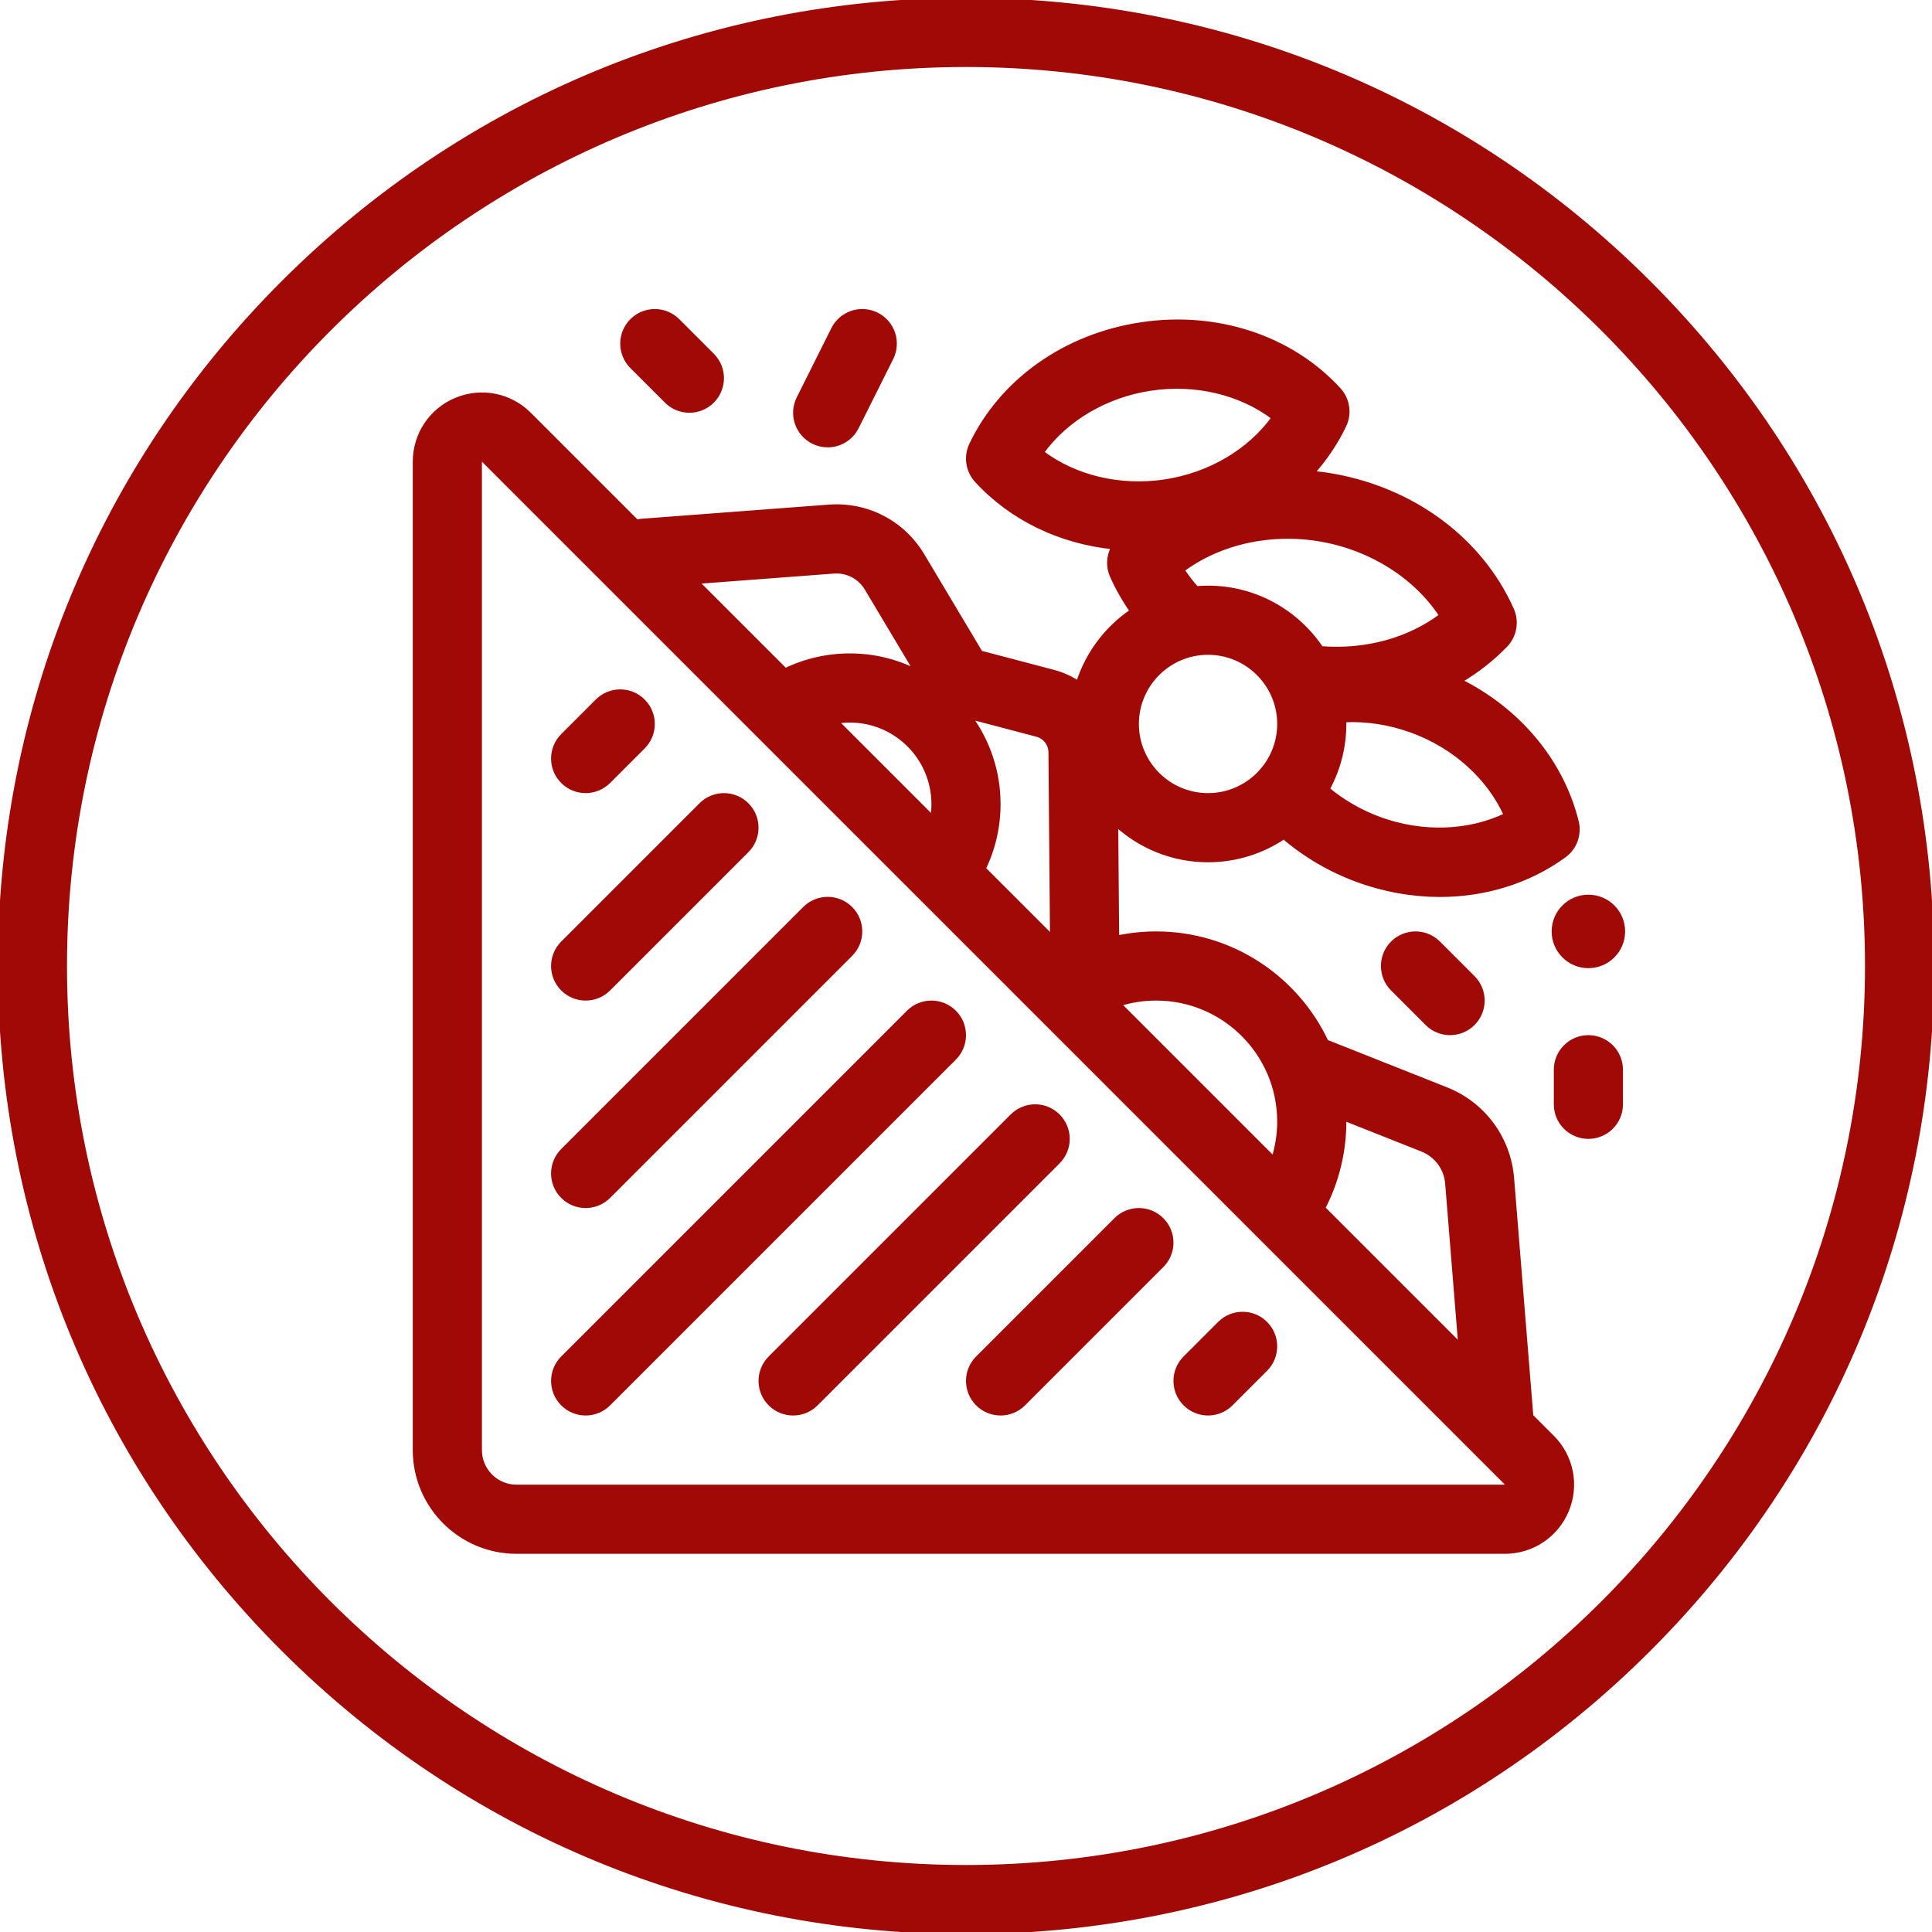 <!DOCTYPE svg PUBLIC "-//W3C//DTD SVG 1.1//EN" "http://www.w3.org/Graphics/SVG/1.1/DTD/svg11.dtd">
<!-- Uploaded to: SVG Repo, www.svgrepo.com, Transformed by: SVG Repo Mixer Tools -->
<svg fill="#A00906" height="800px" width="800px" version="1.1" id="Layer_1" xmlns="http://www.w3.org/2000/svg" xmlns:xlink="http://www.w3.org/1999/xlink" viewBox="0 0 447 447" xml:space="preserve" stroke="#A00906">
<g id="SVGRepo_bgCarrier" stroke-width="0"/>
<g id="SVGRepo_tracerCarrier" stroke-linecap="round" stroke-linejoin="round"/>
<g id="SVGRepo_iconCarrier"> <g> <g> <g> <path d="M381.539,65.462C339.325,23.248,283.199,0,223.5,0C163.801,0,107.675,23.248,65.461,65.462 C23.248,107.675,0,163.801,0,223.5c0,59.699,23.248,115.825,65.461,158.038C107.675,423.752,163.801,447,223.5,447 c59.699,0,115.825-23.248,158.039-65.462C423.752,339.325,447,283.199,447,223.5C447,163.801,423.752,107.675,381.539,65.462z M223.5,432C108.533,432,15,338.468,15,223.5S108.533,15,223.5,15S432,108.532,432,223.5S338.467,432,223.5,432z"/> <path d="M354.263,327.655l-4.446-55.019c-0.75-9.287-6.596-17.19-15.257-20.624l-27.685-10.978 C299.916,226.257,284.886,216,267.5,216c-3.073,0-6.106,0.326-9.063,0.953l-0.221-26.255c5.61,5.152,13.085,8.303,21.284,8.303 c6.486,0,12.519-1.972,17.535-5.345c4.956,4.241,10.76,7.654,17.031,9.944c6.293,2.299,12.757,3.43,19.083,3.43 c10.423,0,20.469-3.072,28.732-9.051c2.481-1.794,3.622-4.917,2.882-7.889c-3.471-13.938-13.358-25.743-26.965-32.545 c3.87-2.28,7.416-5.042,10.521-8.253c2.128-2.201,2.705-5.475,1.456-8.271c-7.179-16.079-22.683-27.654-41.473-30.962 c-1.56-0.274-3.115-0.465-4.668-0.618c2.947-3.3,5.444-6.978,7.362-10.993c1.32-2.763,0.828-6.051-1.244-8.306 c-11.086-12.071-28.179-17.715-45.722-15.08c-17.543,2.627-32.234,13.023-39.298,27.813c-1.32,2.763-0.827,6.051,1.244,8.306 c8.067,8.784,19.315,14.154,31.604,15.418c-1.114,2.025-1.262,4.488-0.29,6.667c1.266,2.835,2.813,5.546,4.614,8.12 c-5.837,3.946-10.285,9.796-12.449,16.651c-1.724-1.146-3.651-2.026-5.731-2.574l-16.854-4.436l-13.462-22.549 c-4.532-7.591-12.823-11.896-21.637-11.227l-43.335,3.271c-0.387,0.029-0.761,0.096-1.127,0.181L122.46,95.854 c-4.449-4.449-11.08-5.771-16.892-3.361C99.756,94.901,96,100.522,96,106.813V335.5c0,12.958,10.542,23.5,23.5,23.5h228.687 c6.291,0,11.912-3.756,14.32-9.568c2.408-5.812,1.089-12.443-3.36-16.893L354.263,327.655z M279.5,184 c-9.098,0-16.5-7.402-16.5-16.5s7.402-16.5,16.5-16.5c9.098,0,16.5,7.402,16.5,16.5S288.598,184,279.5,184z M348.428,188.593 c-8.575,4.12-19.311,4.533-29.216,0.916c-4.44-1.622-8.545-3.996-12.062-6.933c2.453-4.48,3.85-9.618,3.85-15.076 c0-0.295-0.014-0.587-0.022-0.88c5.217-0.258,10.558,0.561,15.704,2.442C336.586,172.679,344.528,179.916,348.428,188.593z M305.7,124.832c11.704,2.06,21.92,8.622,27.797,17.591c-7.527,5.654-17.501,8.397-27.821,7.577 c-5.658-8.435-15.279-14-26.177-14c-0.9,0-1.789,0.047-2.67,0.121c-1.205-1.355-2.296-2.774-3.262-4.251 C282.154,125.448,293.996,122.773,305.7,124.832z M241.036,104.679c5.558-7.721,14.788-13.222,25.216-14.783 c10.429-1.563,20.864,0.993,28.44,6.747c-5.558,7.721-14.789,13.221-25.216,14.783 C259.048,112.986,248.611,110.432,241.036,104.679z M311,259.5c0-0.235-0.014-0.467-0.018-0.701l18.048,7.157 c3.313,1.313,5.548,4.336,5.835,7.889l3.026,37.439l-31.771-31.771C309.316,273.352,311,266.501,311,259.5z M267.5,231 c15.715,0,28.5,12.785,28.5,28.5c0,2.929-0.462,5.811-1.328,8.565l-35.746-35.746C261.677,231.453,264.56,231,267.5,231z M239.907,169.968c1.85,0.487,3.152,2.163,3.169,4.076l0.359,42.785l-15.849-15.849c2.236-4.637,3.414-9.751,3.414-14.934 c0-7.521-2.435-14.48-6.548-20.146L239.907,169.968z M216,186.046c0,1.04-0.093,2.072-0.257,3.09l-22.207-22.207 c1.017-0.163,2.05-0.252,3.095-0.252C207.311,166.677,216,175.366,216,186.046z M192.9,132.208 c3.101-0.229,6.03,1.282,7.628,3.959l11.417,19.124c-4.615-2.308-9.813-3.614-15.314-3.614c-5.222,0-10.303,1.173-14.936,3.413 l-20.49-20.489L192.9,132.208z M348.648,343.691C348.521,344,348.366,344,348.187,344H119.5c-4.687,0-8.5-3.813-8.5-8.5V106.813 c0-0.179,0-0.334,0.309-0.462c0.097-0.04,0.175-0.057,0.239-0.057c0.14,0,0.219,0.079,0.306,0.166L348.54,343.146 C348.667,343.272,348.776,343.383,348.648,343.691z"/> <path d="M220.803,234.196c-2.929-2.928-7.678-2.928-10.606,0l-80,80c-2.929,2.93-2.929,7.678,0,10.607 c1.464,1.464,3.384,2.196,5.303,2.196s3.839-0.732,5.303-2.196l80-80C223.732,241.874,223.732,237.126,220.803,234.196z"/> <path d="M135.5,279c1.919,0,3.839-0.732,5.303-2.196l56-56c2.929-2.93,2.929-7.678,0-10.607c-2.929-2.928-7.678-2.928-10.606,0 l-56,56c-2.929,2.93-2.929,7.678,0,10.607C131.661,278.268,133.581,279,135.5,279z"/> <path d="M135.5,231c1.919,0,3.839-0.732,5.303-2.196l32-32c2.929-2.93,2.929-7.678,0-10.607c-2.929-2.928-7.678-2.928-10.606,0 l-32,32c-2.929,2.93-2.929,7.678,0,10.607C131.661,230.268,133.581,231,135.5,231z"/> <path d="M135.5,183c1.919,0,3.839-0.732,5.303-2.196l8-8c2.929-2.93,2.929-7.678,0-10.607c-2.929-2.928-7.678-2.928-10.606,0 l-8,8c-2.929,2.93-2.929,7.678,0,10.607C131.661,182.268,133.581,183,135.5,183z"/> <path d="M244.803,258.196c-2.929-2.928-7.678-2.928-10.606,0l-56,56c-2.929,2.93-2.929,7.678,0,10.607 c1.464,1.464,3.384,2.196,5.303,2.196s3.839-0.732,5.303-2.196l56-56C247.732,265.874,247.732,261.126,244.803,258.196z"/> <path d="M258.197,282.196l-32,32c-2.929,2.93-2.929,7.678,0,10.607c1.464,1.464,3.384,2.196,5.303,2.196s3.839-0.732,5.303-2.196 l32-32c2.929-2.93,2.929-7.678,0-10.607C265.875,279.269,261.125,279.269,258.197,282.196z"/> <path d="M282.197,306.196l-8,8c-2.929,2.93-2.929,7.678,0,10.607c1.464,1.464,3.384,2.196,5.303,2.196s3.839-0.732,5.303-2.196 l8-8c2.929-2.93,2.929-7.678,0-10.607C289.875,303.269,285.125,303.269,282.197,306.196z"/> <path d="M188.146,102.208c1.077,0.539,2.221,0.794,3.348,0.794c2.751,0,5.4-1.52,6.714-4.147l8-16 c1.853-3.705,0.351-8.21-3.354-10.063c-3.703-1.854-8.209-0.351-10.062,3.354l-8,16 C182.939,95.851,184.441,100.355,188.146,102.208z"/> <path d="M154.197,92.804C155.661,94.268,157.581,95,159.5,95s3.839-0.732,5.303-2.196c2.929-2.93,2.929-7.678,0-10.607l-8-8 c-2.929-2.928-7.678-2.928-10.606,0c-2.929,2.93-2.929,7.678,0,10.607L154.197,92.804z"/> <path d="M322.197,218.196c-2.929,2.93-2.929,7.678,0,10.607l8,8c1.464,1.464,3.384,2.196,5.303,2.196s3.839-0.732,5.303-2.196 c2.929-2.93,2.929-7.678,0-10.607l-8-8C329.875,215.269,325.125,215.269,322.197,218.196z"/> <path d="M367.5,240c-4.142,0-7.5,3.357-7.5,7.5v8c0,4.143,3.358,7.5,7.5,7.5c4.142,0,7.5-3.357,7.5-7.5v-8 C375,243.357,371.642,240,367.5,240z"/> <circle cx="367.5" cy="215.5" r="8"/> </g> </g> </g> </g>
</svg>